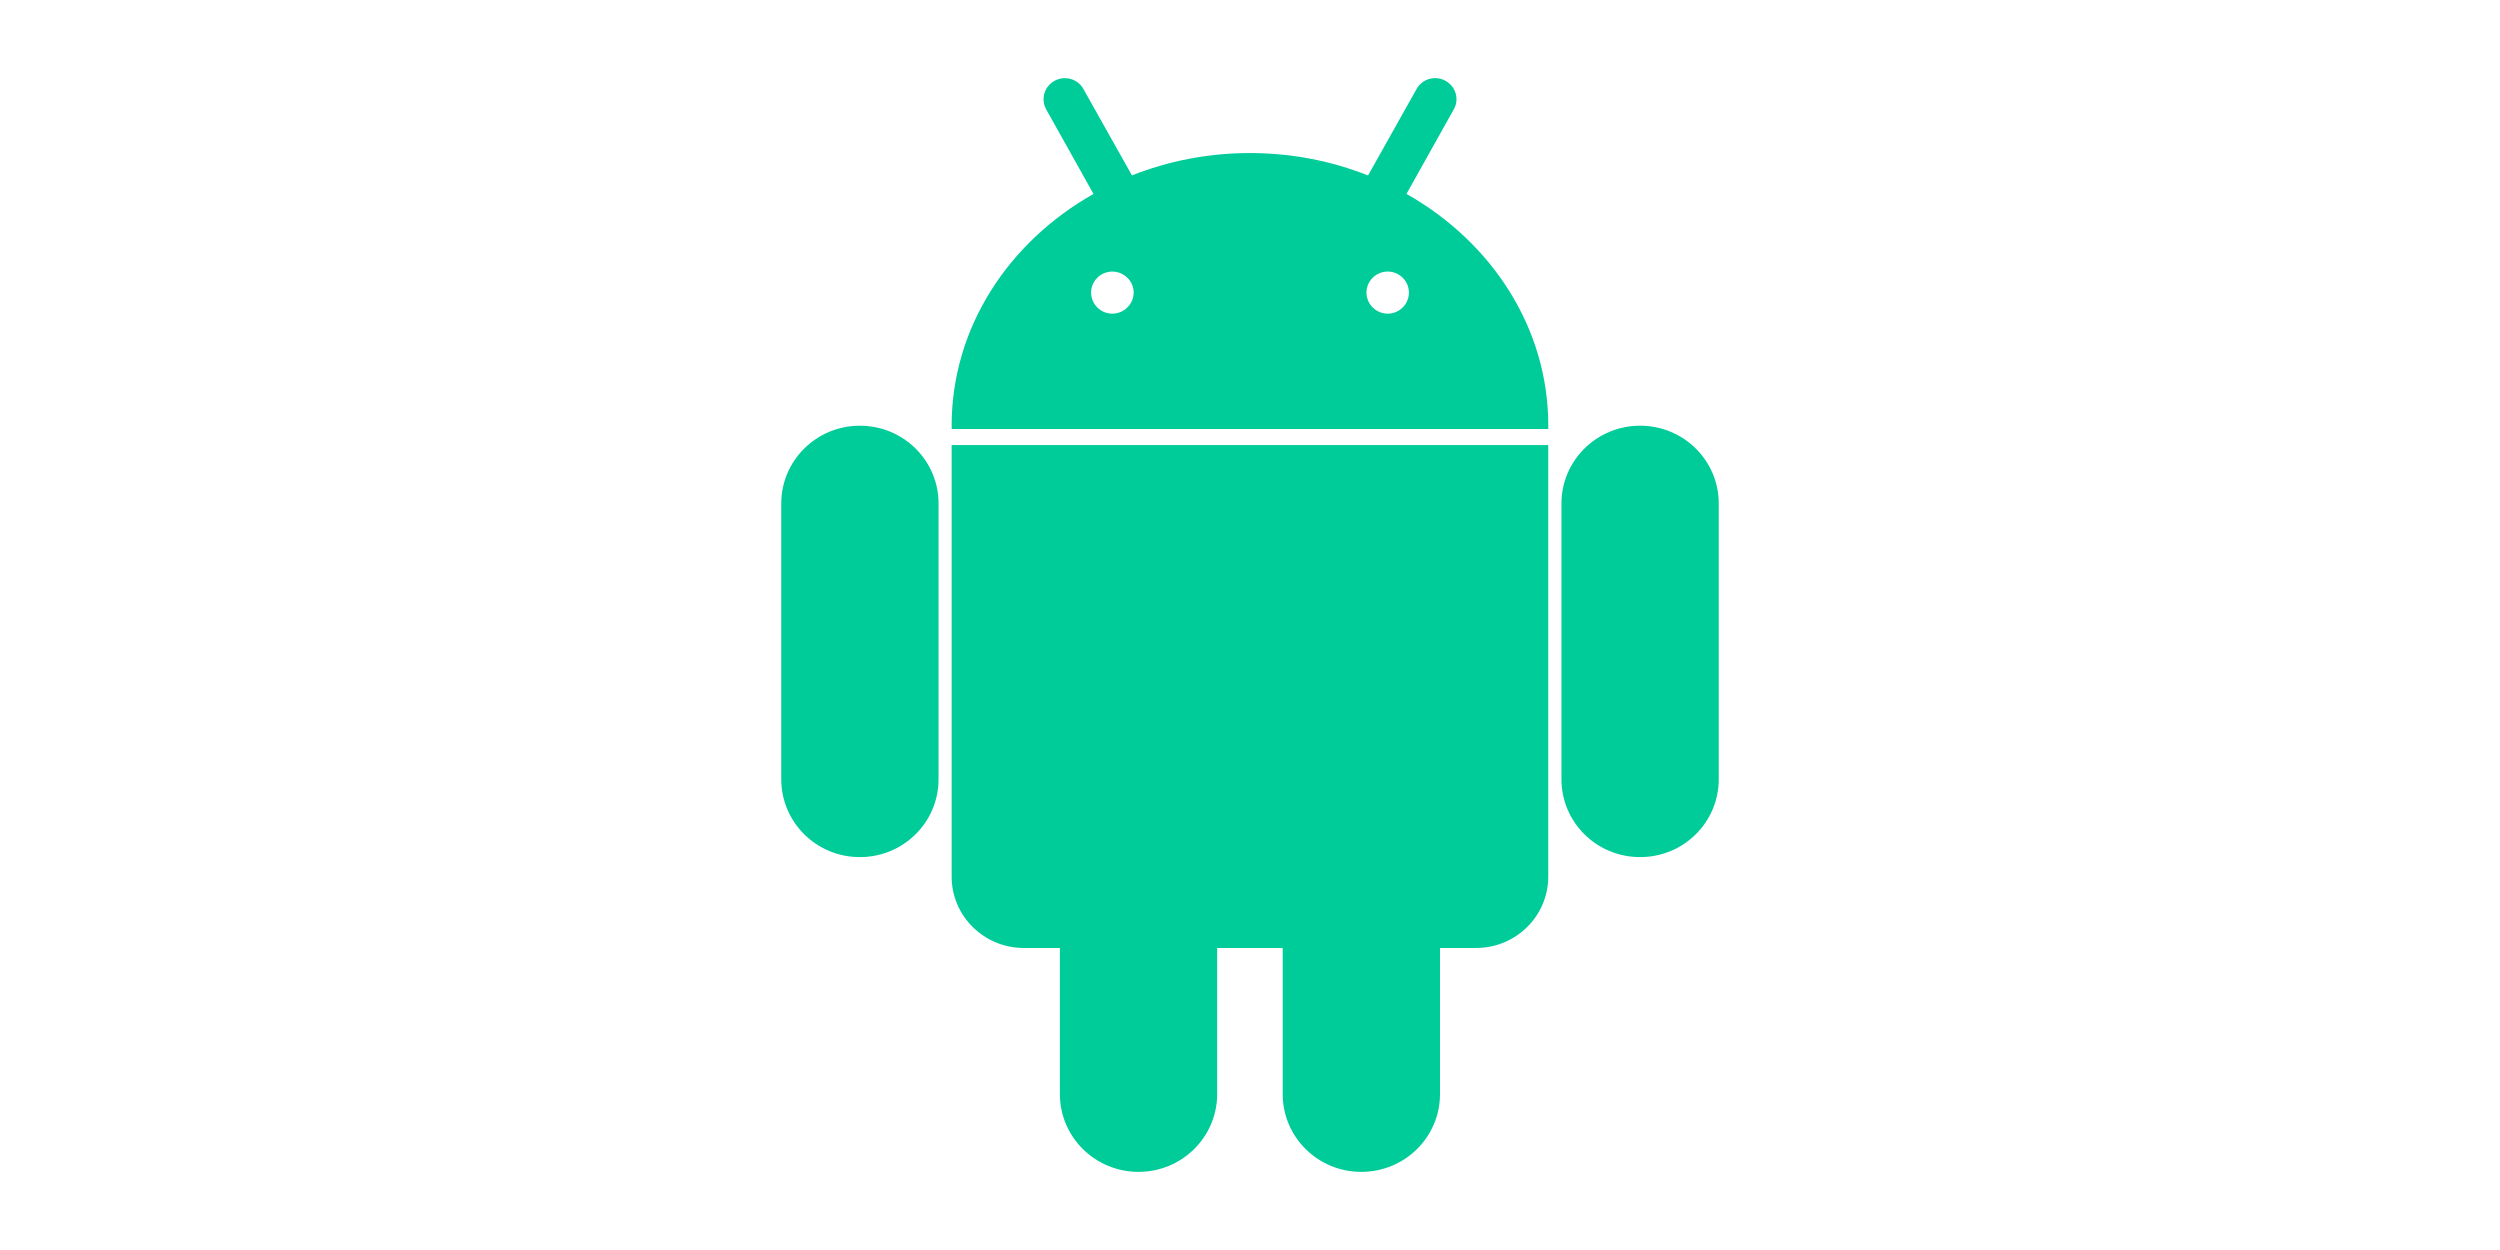 <svg xmlns="http://www.w3.org/2000/svg" width="64" height="32" viewBox="0 0 64 32">
    <path fill="#0C9" fill-rule="evenodd" d="M41.987 10.898c-1.113 0-2.014.892-2.014 1.992v7.057c0 1.105.9 1.995 2.014 1.995 1.113 0 2.013-.89 2.013-1.995V12.89c0-1.1-.9-1.992-2.013-1.992zm-19.974 0C20.9 10.898 20 11.79 20 12.89v7.057c0 1.105.9 1.995 2.013 1.995s2.014-.89 2.014-1.995V12.89c.001-1.1-.9-1.992-2.014-1.992zm13.993-5.934l1.21-2.163c.15-.26.051-.587-.21-.732-.265-.147-.597-.052-.742.21l-1.242 2.213c-.925-.367-1.945-.574-3.022-.574-1.077 0-2.097.206-3.022.572l-1.242-2.21c-.142-.261-.474-.356-.742-.21-.261.145-.357.473-.21.733l1.21 2.162c-2.177 1.228-3.632 3.423-3.632 5.933 0 .017 0 .033.003.053-.003.01-.003.02-.003.03v.001h15.274v-.001-.03-.053c.002-2.51-1.453-4.703-3.63-5.934zM28.474 8.03c-.298 0-.542-.243-.542-.54 0-.295.243-.538.542-.538.3 0 .548.241.548.539-.002.296-.248.539-.548.539zm7.052 0c-.3 0-.544-.243-.544-.54 0-.295.242-.538.544-.538.298 0 .542.241.542.539 0 .296-.243.539-.542.539zM24.362 22.443c0 1.007.827 1.825 1.848 1.825h.923v3.74c0 1.102.903 1.992 2.013 1.992 1.11 0 2.013-.89 2.013-1.991v-3.741h1.678v3.74c0 1.102.9 1.992 2.01 1.992 1.117 0 2.017-.89 2.017-1.991v-3.741h.923c1.02 0 1.848-.816 1.848-1.825v-11.05H24.362v11.05z"/>
</svg>
